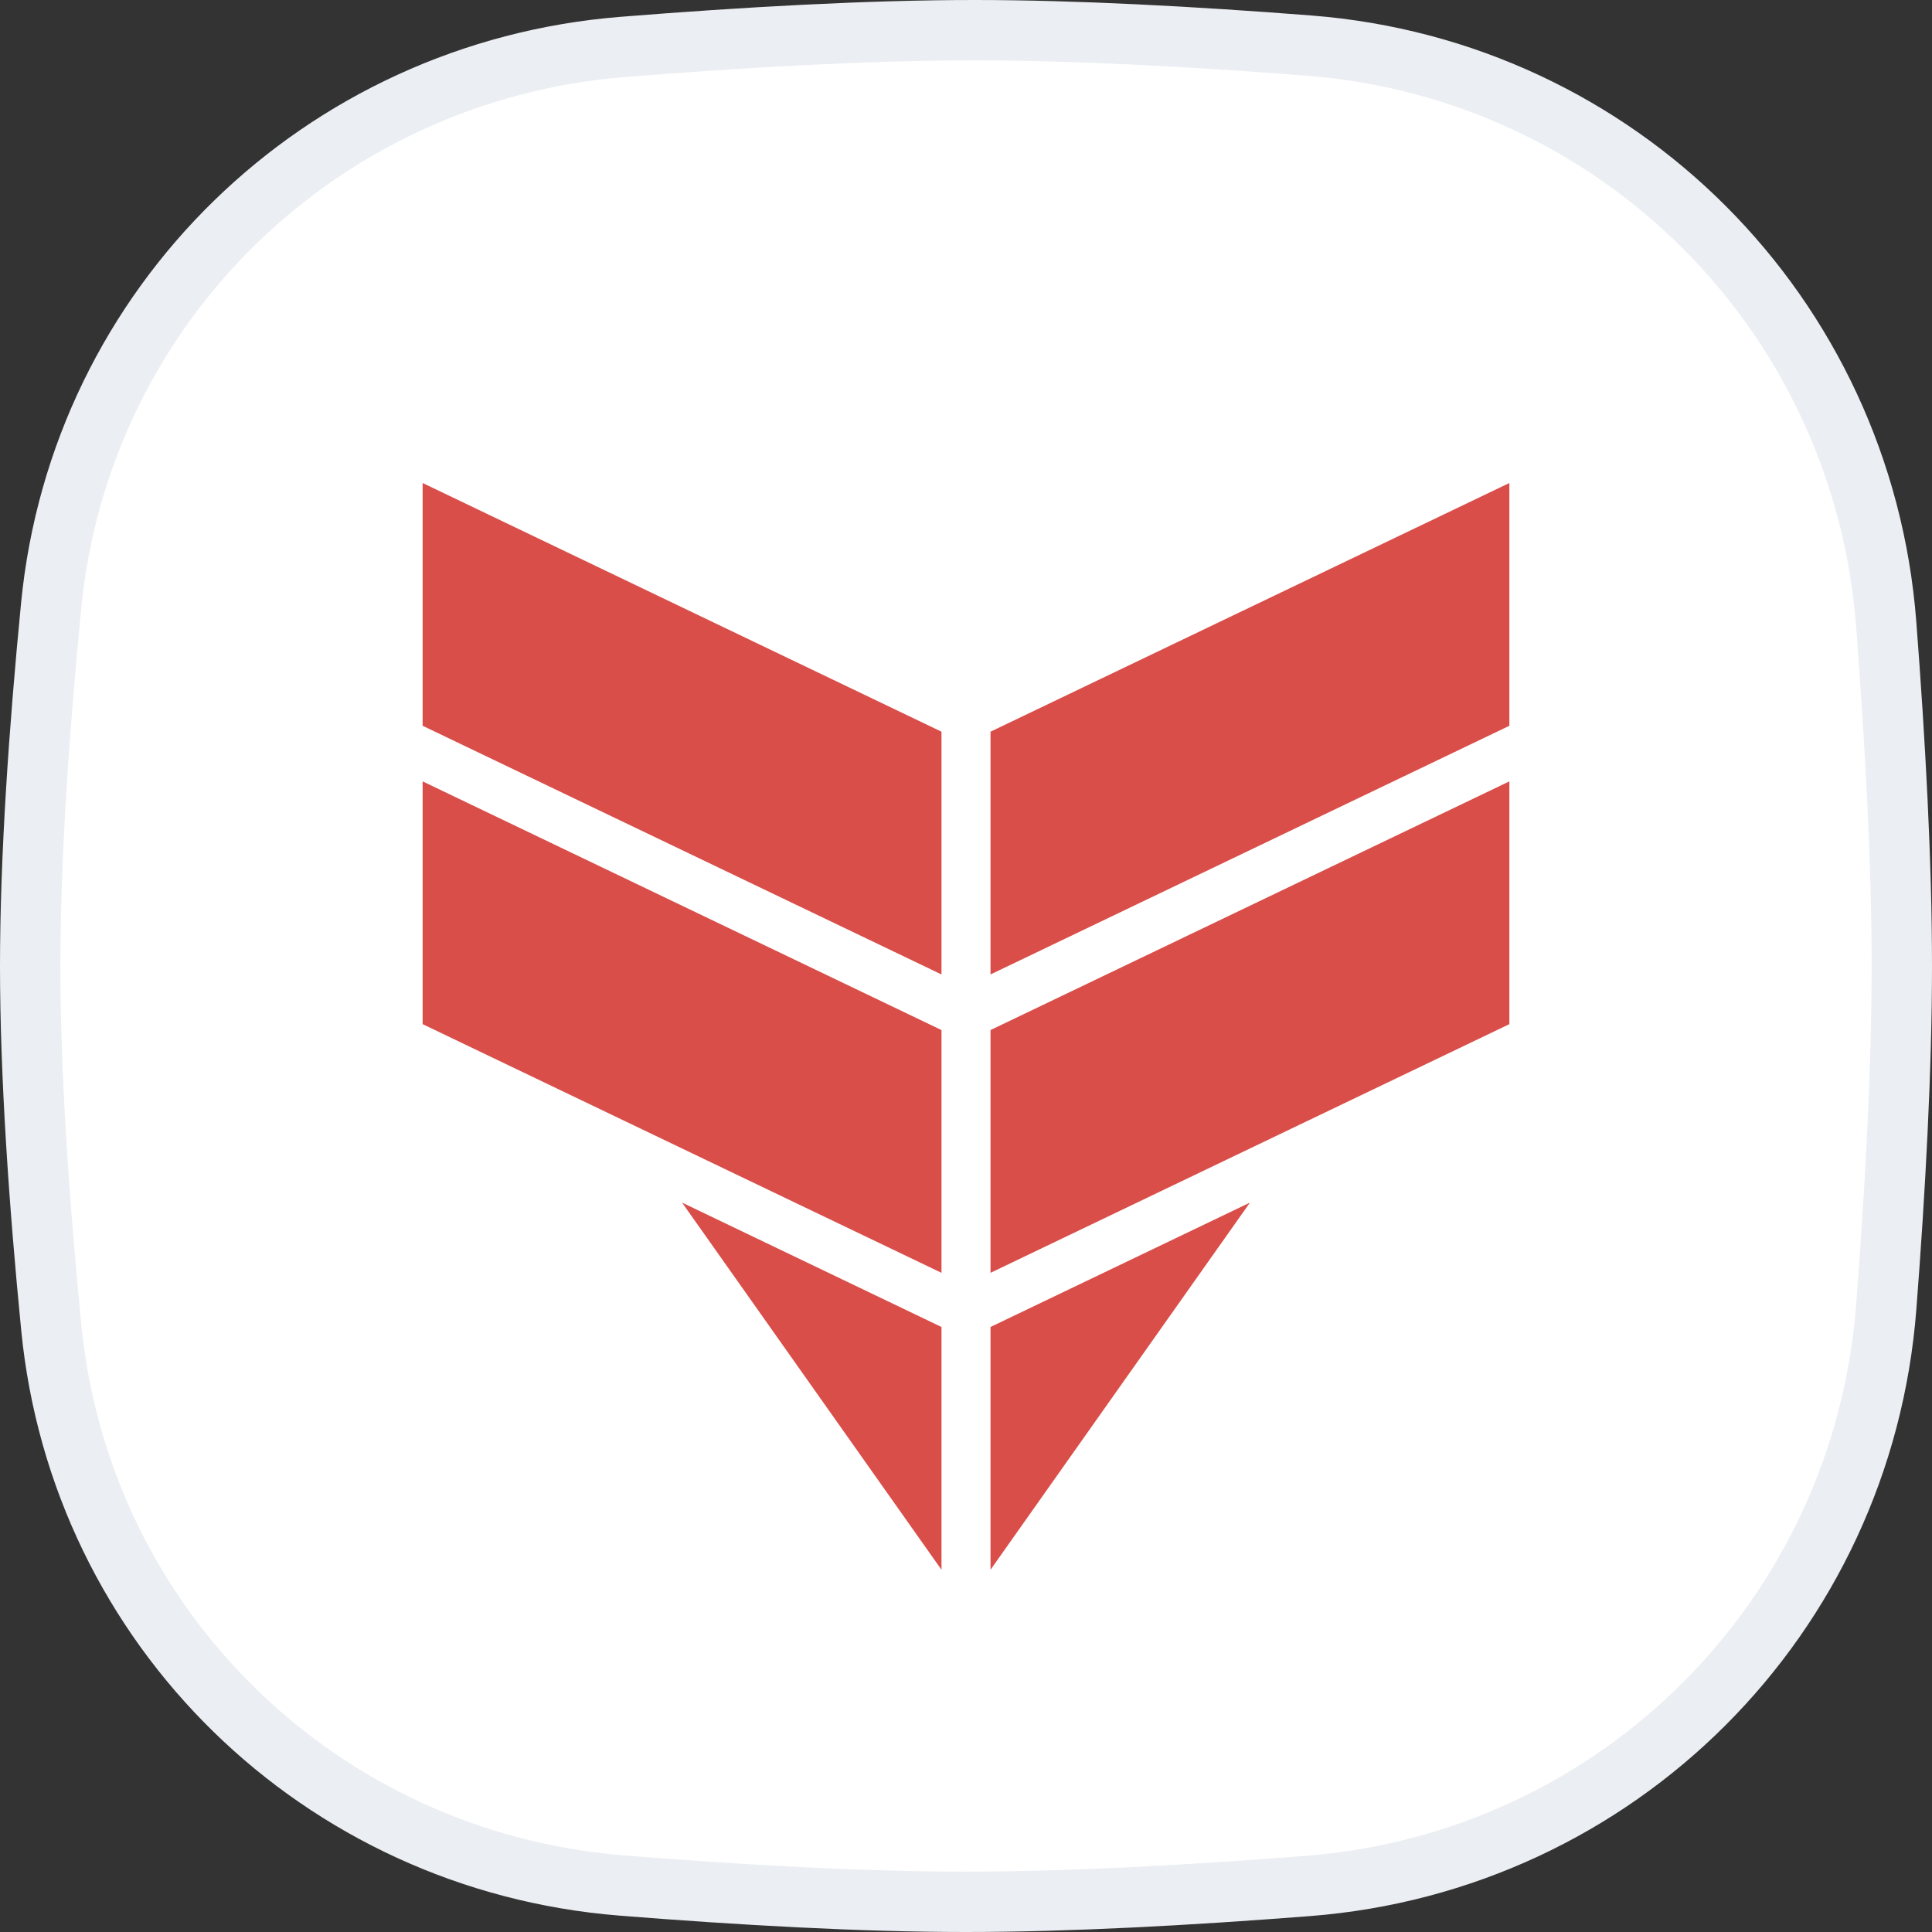 <svg width="32" height="32" viewBox="0 0 32 32" fill="none" xmlns="http://www.w3.org/2000/svg">
<rect x="0" y="0" width="32" height="32" fill="#333333" stroke="none"/>
<g clip-path="url(#clip0_8058_1220)">
<path d="M0.847 10.033C1.334 5.048 5.318 1.177 10.318 0.777C12.332 0.616 14.389 0.5 16.138 0.5C17.806 0.5 19.755 0.605 21.679 0.755C26.805 1.153 30.845 5.203 31.241 10.33C31.392 12.297 31.5 14.294 31.5 16C31.5 17.701 31.393 19.69 31.242 21.651C30.846 26.787 26.794 30.839 21.658 31.238C19.688 31.392 17.694 31.5 16 31.5C14.276 31.5 12.265 31.387 10.297 31.23C5.307 30.831 1.336 26.963 0.849 21.986C0.646 19.918 0.5 17.798 0.5 16C0.5 14.208 0.646 12.096 0.847 10.033Z" fill="white" stroke="#EBEEF2"/>
<path d="M25 12.021L16.406 16.14V12.119L25 8V12.021Z" fill="#D94E49"/>
<path d="M25 16.963L16.406 21.082V17.061L25 12.942V16.963Z" fill="#D94E49"/>
<path d="M16.406 26V21.979L20.703 19.919L16.406 26Z" fill="#D94E49"/>
<path d="M7 12.021L15.594 16.14V12.119L7 8V12.021Z" fill="#D94E49"/>
<path d="M7 16.963L15.594 21.082V17.061L7 12.942V16.963Z" fill="#D94E49"/>
<path d="M15.594 26V21.979L11.297 19.919L15.594 26Z" fill="#D94E49"/>
</g>
<defs>
<clipPath id="clip0_8058_1220">
<rect width="32" height="32" fill="white"/>
</clipPath>
</defs>
</svg>

